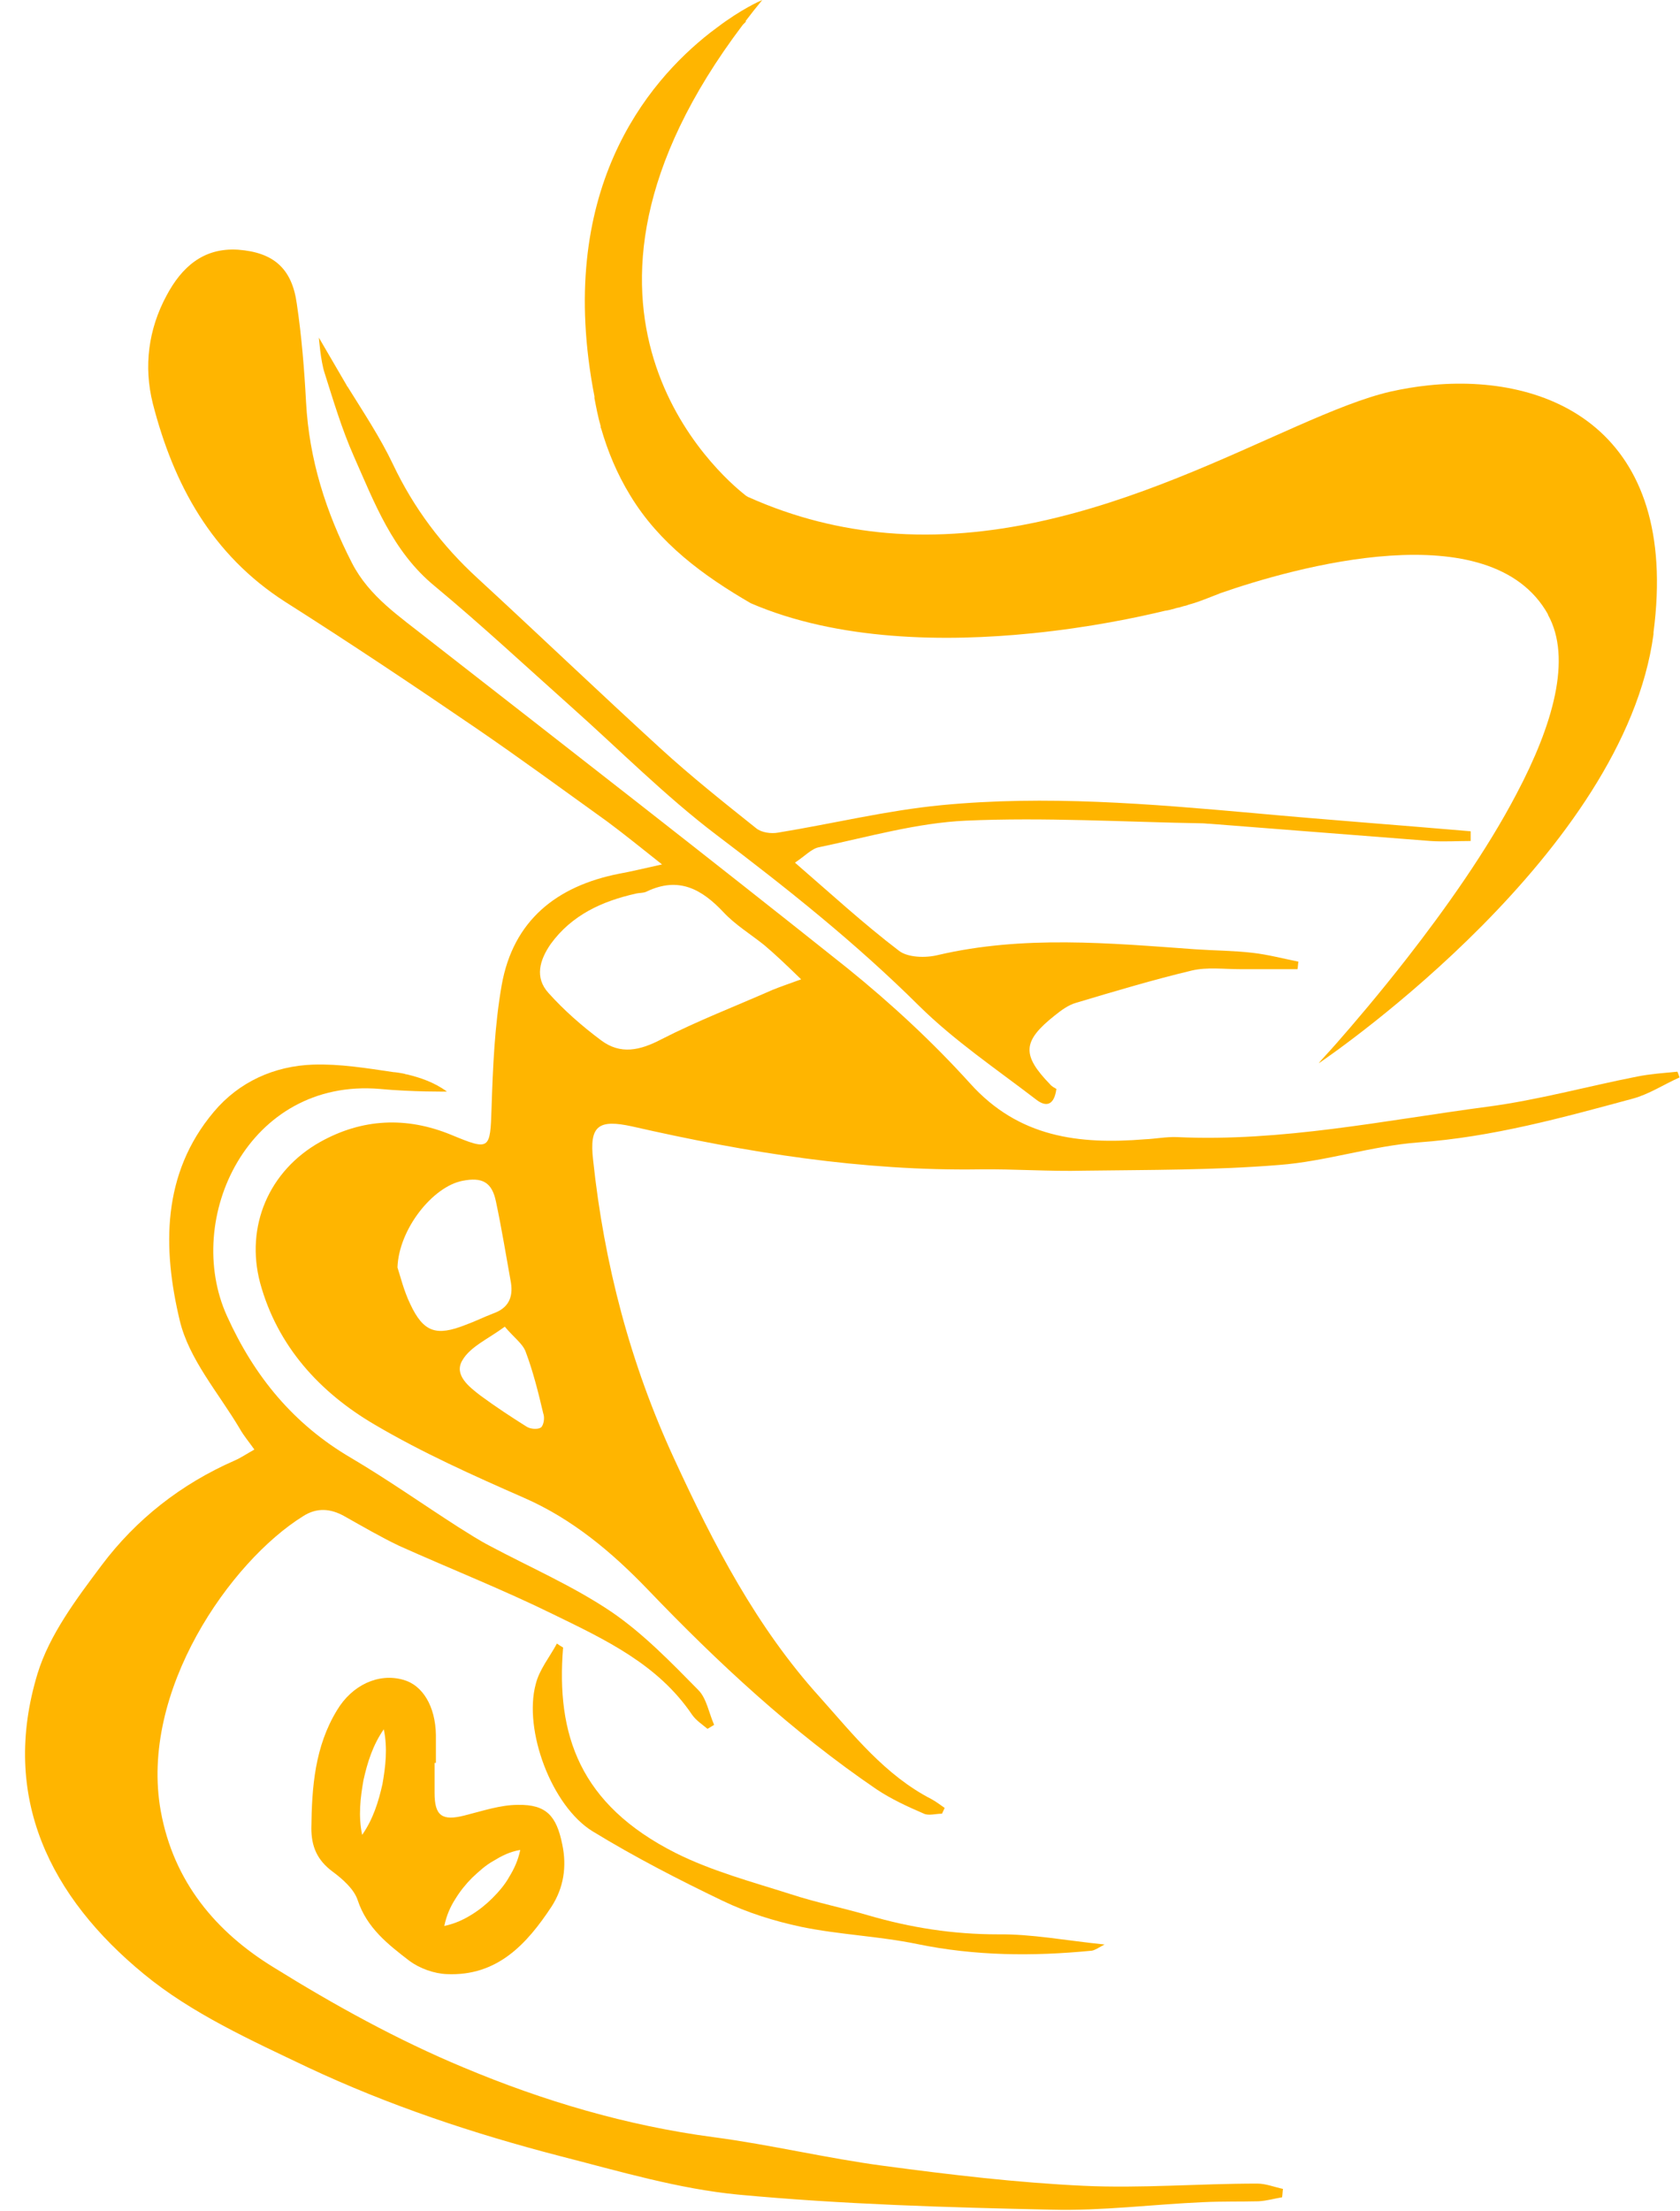 <?xml version="1.0" encoding="UTF-8" standalone="no"?><svg xmlns="http://www.w3.org/2000/svg" xmlns:xlink="http://www.w3.org/1999/xlink" fill="#ffb500" height="500.3" preserveAspectRatio="xMidYMid meet" version="1" viewBox="57.3 -0.0 380.4 500.3" width="380.4" zoomAndPan="magnify"><g id="change1_1"><path d="M121.9,136.2c14.5,9.2,28.9,18.8,43.1,28.5c10.1,6.9,19.9,14.1,29.8,21.2c3.9,2.9,7.6,5.9,12.4,9.7 c-4.1,0.9-6.9,1.6-9.7,2.1c-14.2,2.8-24,10.6-26.6,25.2c-1.6,9.1-2,18.6-2.3,27.9c-0.3,9.4-0.4,9.6-9.1,6 c-10.2-4.2-20.2-3.7-29.7,1.6c-11.6,6.5-17,19.1-13.6,31.9c3.9,14.3,13.5,24.8,26,32.1c10.7,6.3,22.3,11.5,33.7,16.5 c11,4.8,19.9,12.3,28,20.7c16,16.7,32.8,32.3,51.9,45.3c3.3,2.2,7,3.9,10.7,5.5c1.1,0.5,2.7,0,4.1,0c0.2-0.4,0.4-0.9,0.6-1.3 c-1-0.7-1.9-1.4-3-2c-10.5-5.4-17.7-14.6-25.3-23.1c-14.3-15.8-24-34.5-32.9-53.8c-10-21.6-15.9-44.2-18.4-67.7 c-0.9-7.8,1.2-9.3,8.9-7.6c25.9,5.9,52,10.1,78.7,9.7c7.8-0.1,15.7,0.5,23.5,0.3c14.8-0.2,29.6-0.1,44.3-1.3 c10.5-0.8,20.9-4.3,31.5-5.1c16.7-1.2,32.6-5.6,48.5-9.9c3.7-1,7-3.2,10.6-4.8c-0.2-0.5-0.3-0.9-0.5-1.3c-3,0.3-6.1,0.5-9.1,1.1 c-11.2,2.2-22.4,5.3-33.7,6.8c-23.5,3.1-46.7,8-70.5,6.9c-2.4-0.1-4.9,0.4-7.3,0.5c-14.9,1.2-28.5-0.4-39.5-12.6 c-8.5-9.4-17.9-18.1-27.8-26.1c-31.5-25.1-63.3-49.8-95-74.5c-6.4-5.1-13.3-9.6-17.2-17.2c-5.9-11.5-9.7-23.4-10.4-36.4 c-0.4-7.5-1-14.9-2.1-22.3c-1.1-8-5.3-11.6-13.3-12.2C103.3,56,98.4,60.5,95,66.9c-4.1,7.6-5.2,16-3.1,24.4 C96.6,109.6,105.2,125.5,121.9,136.2z M150.2,295.1c-1.5-3.1-2.3-6.5-2.9-8.3c0.3-8.7,8-18.3,14.7-19.6c4.5-0.9,6.7,0.3,7.6,4.7 c1.3,6.1,2.3,12.3,3.4,18.4c0.5,3.3-0.6,5.7-4,6.9c-2.1,0.8-4.1,1.8-6.3,2.6C156.1,302.4,153.2,301.5,150.2,295.1z M179.8,323 c-0.7,0.5-2.4,0.4-3.3-0.2c-3.5-2.2-7-4.5-10.4-7c-2.6-2-6.1-4.7-4.1-8c1.8-3.1,5.8-4.8,9.6-7.6c2.1,2.5,4,3.8,4.7,5.6 c1.7,4.5,2.9,9.3,4,14C180.7,320.8,180.4,322.5,179.8,323z M221.1,206.4c2.7,2.9,6.2,5,9.3,7.5c2.6,2.2,5,4.5,8.3,7.7 c-3,1.1-4.8,1.7-6.5,2.4c-8.4,3.7-17,7-25.2,11.2c-4.8,2.5-9.2,3.5-13.6,0.2c-4.3-3.2-8.4-6.8-11.9-10.7c-3.2-3.5-2-7.5,0.5-11.1 c4.8-6.6,11.7-9.7,19.3-11.4c0.8-0.2,1.8-0.1,2.5-0.5C211,198.3,216.2,201.2,221.1,206.4z"/><path d="M302.7,494.6c-15.1-0.7-30.2-2.5-45.2-4.5c-12.9-1.7-25.7-4.8-38.6-6.5c-19.7-2.6-38.6-8.2-56.7-15.8 c-14.9-6.2-29.2-14.1-42.9-22.6c-13.1-8-22.7-19.4-25.6-35.4c-4.9-27.1,15.8-56.5,32.2-66.7c3.1-2,6.2-1.8,9.4,0 c4.1,2.3,8.2,4.7,12.4,6.7c11.6,5.2,23.5,9.9,34.9,15.5c11.7,5.7,23.7,11.3,31.4,22.7c0.9,1.3,2.3,2.2,3.5,3.2 c0.5-0.3,1-0.6,1.5-0.9c-1.2-2.7-1.7-6-3.6-7.9c-6.2-6.3-12.5-12.8-19.7-17.7c-8.6-5.8-18.3-10-27.5-14.9c-2.5-1.3-4.8-2.8-7.2-4.3 c-8.1-5.2-15.9-10.7-24.2-15.6c-13-7.6-21.9-18.4-28.1-32.1c-10-22,4.8-53.9,34.6-51.4c7.4,0.7,15.2,0.6,15.2,0.6 c-3-2.2-6.3-3.2-8.7-3.8c-0.1,0-0.3-0.1-0.4-0.1c-0.1,0-0.3,0-0.4-0.1c-1.4-0.3-2.4-0.4-2.6-0.4c-6.1-0.9-12.2-1.9-18.2-1.7 c-8.8,0.3-16.8,3.9-22.5,10.7c-11.8,14-11.6,30.9-7.7,47.2c2.1,8.8,8.8,16.4,13.6,24.5c0.9,1.6,2.1,3,3.3,4.7 c-1.8,1-3.1,1.9-4.5,2.5c-12.1,5.3-22.3,13.3-30.1,23.7c-5.7,7.6-11.8,15.7-14.5,24.5c-8.5,28,2.9,50.6,24.1,68 c10.8,8.9,24.3,15,37.1,21.1c18.3,8.6,37.5,15,57.2,20.1c13.3,3.4,26.7,7.4,40.3,8.7c23.6,2.2,47.3,2.9,70.9,3.4 c11.4,0.3,22.9-1.2,34.4-1.7c4.2-0.2,8.4-0.1,12.5-0.2c1.8-0.1,3.5-0.6,5.3-0.9c0.1-0.6,0.1-1.3,0.2-1.9c-1.9-0.4-3.9-1.2-5.8-1.2 C328.8,494.1,315.7,495.2,302.7,494.6z"/><path d="M137.4,103.2c4.7,10.6,8.8,21.6,18.3,29.4c10.6,8.8,20.7,18.2,30.9,27.3c10.9,9.7,21.3,20.2,32.9,29 c16,12.1,31.6,24.5,45.9,38.7c8,7.9,17.5,14.3,26.5,21.2c2.3,1.8,4.1,1.3,4.6-2.4c-0.3-0.2-1-0.5-1.4-1c-6.5-6.7-6.3-9.8,1-15.6 c1.5-1.2,3.1-2.4,4.9-2.9c8.7-2.6,17.4-5.2,26.2-7.3c3.4-0.8,7.2-0.3,10.9-0.3c4.3,0,8.7,0,13,0c0.1-0.6,0.1-1.2,0.2-1.7 c-3.5-0.7-6.9-1.6-10.4-2c-4.3-0.5-8.7-0.5-13-0.8c-19.4-1.4-38.9-3.2-58.2,1.3c-2.8,0.7-6.9,0.6-8.9-1c-8-6.1-15.4-12.9-23.5-19.9 c2.4-1.6,3.8-3.2,5.5-3.5c11-2.3,22.1-5.5,33.2-6c17.8-0.8,35.7,0.3,53.6,0.6c0.5,0,1,0.1,1.6,0.1c16.7,1.3,33.3,2.6,50,3.9 c3,0.2,6.1,0,9.1,0c0-0.7,0-1.5,0-2.2c-16.3-1.4-32.7-2.6-49-4.1c-23.6-2.1-47.2-4.1-70.9-1.8c-12.4,1.2-24.6,4.2-36.9,6.2 c-1.6,0.3-3.8,0-5-1c-7.4-5.9-14.7-11.7-21.7-18.1c-13.9-12.7-27.5-25.7-41.3-38.4c-8.1-7.4-14.5-15.9-19.2-25.8 c-2.9-6.1-6.7-11.8-10.3-17.6c-0.1-0.1-0.2-0.2-0.2-0.3l0,0l-6.3-10.8c0,0,0.4,5.3,1.3,8C132.8,90.7,134.7,97.1,137.4,103.2z"/><path d="M156,398.9c0-2.1,0-4.2,0-6.3c-0.1-6.5-3-11.3-7.4-12.5c-5.6-1.6-11.6,1.2-15,6.9c-5,8.2-5.7,17.3-5.8,26.7 c0,4.1,1.3,7.2,4.8,9.8c2.3,1.7,4.9,4,5.7,6.5c2.1,6.3,6.9,10,11.7,13.7c2.3,1.7,5.6,2.9,8.5,3c11.4,0.5,18.1-6.8,23.7-15.3 c2.7-4.2,3.5-9,2.4-14.1c-1.3-6.4-3.6-9-10-8.9c-4,0-8.1,1.4-12.1,2.4c-5.1,1.3-6.8,0.1-6.8-5.1v-6.8H156z M143.9,403.7 c-0.9,4-2.1,7.9-4.6,11.5c-0.9-4.3-0.4-8.4,0.3-12.4c0.9-4,2.1-7.9,4.6-11.5C145.1,395.6,144.6,399.7,143.9,403.7z M160.4,429.7 c1.1-1.8,2.4-3.4,3.8-4.8c1.5-1.4,3-2.8,4.8-3.8c1.8-1.1,3.7-2.1,6.1-2.5c-0.5,2.4-1.4,4.3-2.5,6.1c-1,1.8-2.4,3.4-3.8,4.8 c-1.4,1.4-3,2.7-4.8,3.8c-1.8,1.1-3.7,2-6.1,2.5C158.4,433.4,159.3,431.4,160.4,429.7z"/><path d="M191.5,414.4c9.5,5.8,19.4,10.9,29.4,15.7c5.6,2.7,11.7,4.6,17.8,5.9c8.7,1.8,17.6,2.1,26.3,3.9 c13.1,2.7,26.2,2.8,39.5,1.5c0.7-0.1,1.4-0.6,2.9-1.4c-8.8-0.9-16.5-2.4-24.2-2.3c-10.1,0-19.7-1.5-29.3-4.3 c-5.8-1.7-11.8-2.9-17.6-4.8c-8.8-2.8-17.8-5.2-26-9.3c-21.8-11-27.1-26.8-25.5-46.5c-0.5-0.3-1-0.6-1.4-0.9c-1.6,3-4,5.9-4.8,9.2 C175.8,391.5,182.2,408.7,191.5,414.4z"/><path d="M191.9,90.1c0.4,2.1,0.8,4.2,1.4,6.3c0,0,0,0.1,0,0.2c0,0.1,0,0.2,0.1,0.3c1.5,5.2,3.6,10.3,6.6,15.2 c6.6,10.9,16.6,18.2,27.3,24.4c19.7,8.5,44,8.8,63.7,6.8c13-1.3,23.9-3.6,30.1-5.1c0.8-0.1,1.5-0.3,2.2-0.5h0 c0.2-0.1,0.5-0.1,0.7-0.2c0.3,0,0.5-0.1,0.8-0.2c0.1,0,0.2,0,0.3-0.1c0.2,0,0.3-0.1,0.5-0.1c0.4-0.1,0.7-0.2,0.9-0.3 c0.2,0,0.3-0.1,0.3-0.1s0,0,0.1,0c2.1-0.6,4.2-1.5,6.3-2.3c0.1,0,0.1,0,0.2-0.1c16.9-5.9,61.4-18.5,74.4,4.7c0,0,0,0,0,0.1 c5.5,9.9,1.1,25-7.1,40.5c0,0,0,0,0,0c-6.8,13-16.3,26.3-24.8,37.2c-6.4,8.2-12.3,15.1-16,19.3c-2.1,2.4-3.6,3.9-4,4.5 c4-2.7,69.2-47.8,75.8-97.1c0-0.1,0-0.3,0-0.4c6-45.8-23.6-58.8-51-55.9c-2.9,0.3-5.8,0.8-8.5,1.4c-24.1,5.5-66.8,36-114.1,32 c-10.3-0.9-20.8-3.4-31.3-8.1c-0.1,0-0.1,0-0.2-0.1c0,0,0,0-0.2-0.1c0,0,0,0-0.1-0.1c-0.1,0-0.2-0.1-0.3-0.2 c-5.6-4.4-49.3-41.9-0.5-106.4c0.3-0.3,0.5-0.5,0.7-0.7c0,0,0-0.1-0.1-0.1c1.2-1.6,2.4-3.1,3.8-4.8c-0.5,0.2-4.8,2.1-10.2,6.2 c-0.5,0.4-1.1,0.8-1.6,1.2c-14.3,11.2-35.2,36-26.2,82.3C191.9,89.9,191.9,90,191.9,90.1z"/></g></svg>